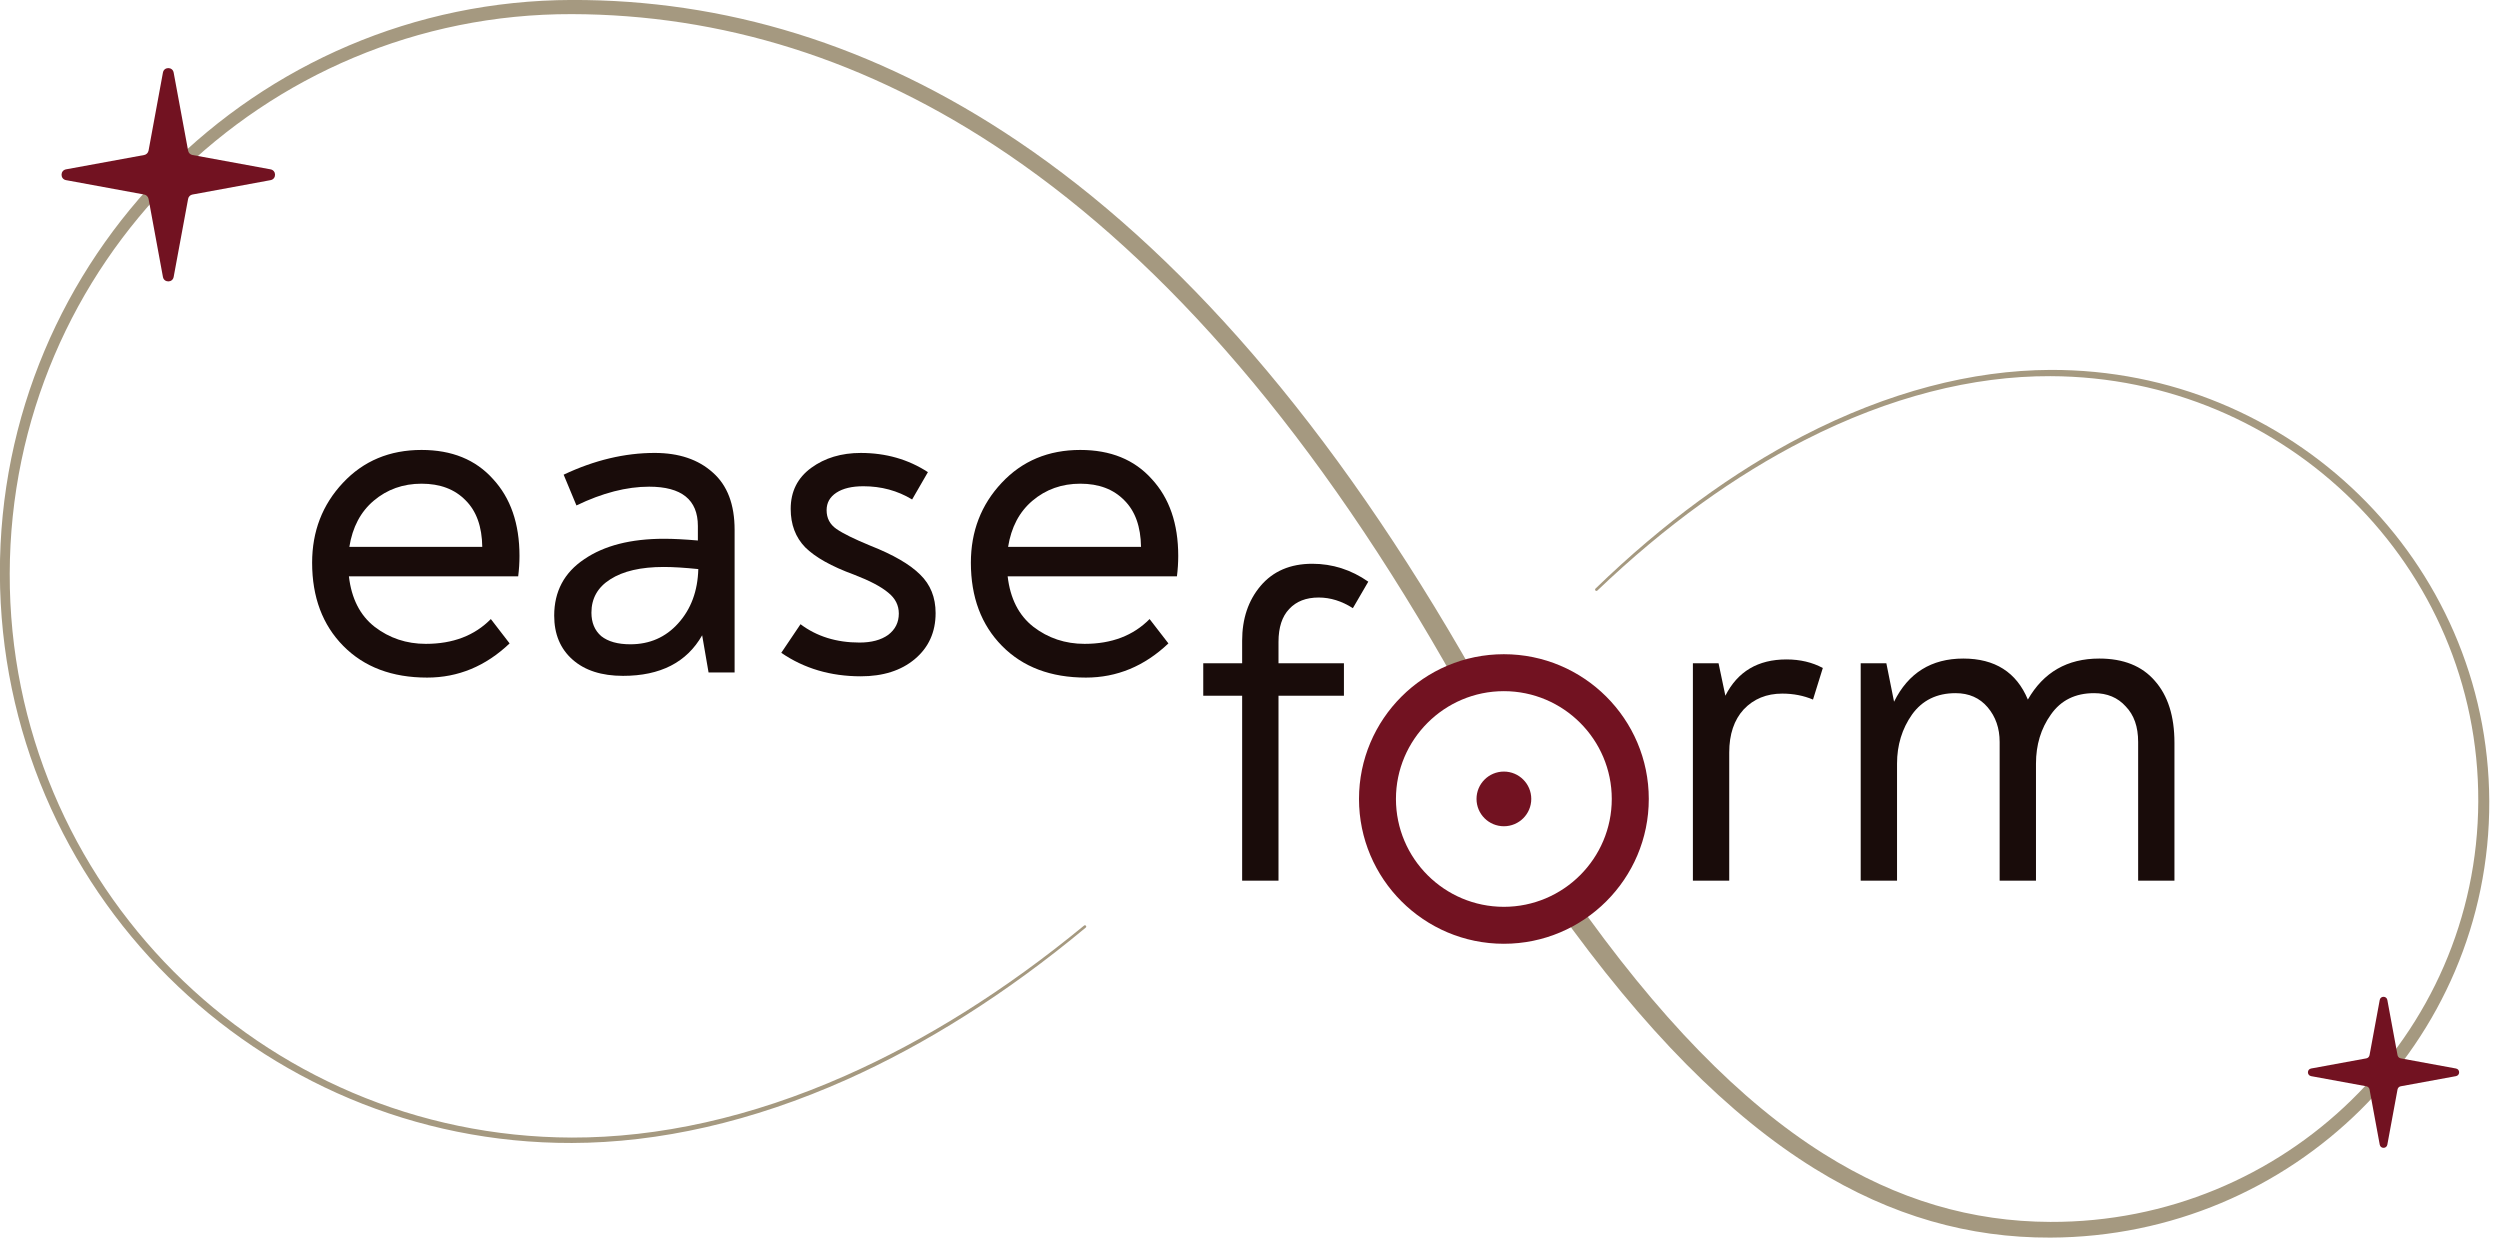 <?xml version="1.0" encoding="UTF-8"?> <svg xmlns="http://www.w3.org/2000/svg" width="140" height="70" viewBox="0 0 140 70" fill="none"><g clip-path="url(#clip0_2426_75)"><path d="M60.497 25.197C62.189 25.197 63.523 25.738 64.495 26.822C65.486 27.892 65.981 29.326 65.981 31.128C65.981 31.51 65.957 31.893 65.908 32.276H56.429C56.572 33.519 57.052 34.46 57.866 35.098C58.695 35.736 59.652 36.056 60.737 36.056C62.253 36.056 63.465 35.594 64.377 34.667L65.431 36.031C64.088 37.307 62.548 37.945 60.81 37.945C58.847 37.945 57.283 37.356 56.116 36.174C54.952 34.995 54.369 33.44 54.369 31.51C54.369 29.757 54.943 28.265 56.095 27.038C57.243 25.811 58.711 25.197 60.497 25.197ZM62.964 28.019C62.356 27.396 61.536 27.087 60.497 27.087C59.461 27.087 58.568 27.406 57.817 28.041C57.082 28.663 56.629 29.526 56.453 30.626H63.897C63.882 29.493 63.572 28.624 62.964 28.019Z" fill="#190C0A"></path><path d="M48.205 37.873C46.512 37.873 45.03 37.435 43.751 36.557L44.829 34.956C45.737 35.64 46.84 35.983 48.132 35.983C48.803 35.983 49.338 35.84 49.736 35.555C50.137 35.251 50.334 34.853 50.334 34.358C50.334 33.896 50.137 33.504 49.736 33.185C49.338 32.851 48.7 32.517 47.822 32.179C46.561 31.718 45.653 31.207 45.093 30.651C44.55 30.092 44.279 29.375 44.279 28.497C44.279 27.525 44.662 26.759 45.428 26.2C46.193 25.641 47.12 25.365 48.205 25.365C49.608 25.365 50.863 25.723 51.963 26.44L51.079 27.971C50.264 27.476 49.353 27.23 48.347 27.23C47.709 27.23 47.208 27.349 46.84 27.589C46.473 27.829 46.29 28.154 46.29 28.57C46.29 29.017 46.473 29.366 46.84 29.621C47.208 29.876 47.837 30.186 48.73 30.554C50.024 31.064 50.957 31.605 51.531 32.179C52.106 32.738 52.394 33.455 52.394 34.333C52.394 35.403 52.002 36.263 51.221 36.916C50.456 37.554 49.45 37.873 48.205 37.873Z" fill="#190C0A"></path><path d="M36.662 25.364C38.02 25.364 39.105 25.729 39.919 26.464C40.733 27.181 41.138 28.25 41.138 29.669V37.657H39.679L39.321 35.576C38.458 37.092 36.981 37.848 34.891 37.848C33.694 37.848 32.752 37.547 32.066 36.94C31.379 36.335 31.035 35.512 31.035 34.476C31.035 33.121 31.595 32.069 32.713 31.319C33.831 30.553 35.322 30.171 37.188 30.171C37.717 30.171 38.346 30.204 39.081 30.268V29.454C39.081 27.986 38.169 27.254 36.352 27.254C35.092 27.254 33.733 27.603 32.281 28.305L31.564 26.582C33.287 25.768 34.988 25.364 36.662 25.364ZM35.298 36.08C36.383 36.08 37.276 35.688 37.978 34.907C38.698 34.111 39.072 33.096 39.105 31.869C38.339 31.79 37.692 31.75 37.167 31.75C35.888 31.75 34.891 31.981 34.174 32.443C33.469 32.89 33.12 33.513 33.12 34.309C33.12 34.868 33.302 35.305 33.67 35.624C34.053 35.928 34.596 36.08 35.298 36.08Z" fill="#190C0A"></path><path d="M23.607 25.197C25.299 25.197 26.633 25.738 27.605 26.822C28.596 27.892 29.091 29.326 29.091 31.128C29.091 31.51 29.067 31.893 29.018 32.276H19.539C19.682 33.519 20.162 34.46 20.976 35.098C21.805 35.736 22.762 36.056 23.847 36.056C25.363 36.056 26.575 35.594 27.487 34.667L28.538 36.031C27.198 37.307 25.658 37.945 23.92 37.945C21.957 37.945 20.393 37.356 19.226 36.174C18.062 34.995 17.479 33.44 17.479 31.51C17.479 29.757 18.053 28.265 19.205 27.038C20.353 25.811 21.821 25.197 23.607 25.197ZM26.074 28.019C25.466 27.396 24.646 27.087 23.607 27.087C22.571 27.087 21.678 27.406 20.927 28.041C20.192 28.663 19.739 29.526 19.563 30.626H27.007C26.992 29.493 26.682 28.624 26.074 28.019Z" fill="#190C0A"></path><path fill-rule="evenodd" clip-rule="evenodd" d="M60.707 51.833C56.253 55.5 51.756 58.289 47.339 60.24C42.04 62.583 36.86 63.713 32.023 63.704C23.312 63.679 15.428 60.131 9.726 54.407C4.038 48.692 0.523 40.814 0.544 32.124C0.565 23.453 4.105 15.606 9.814 9.93C15.507 4.267 23.361 0.77 32.023 0.791C40.317 0.813 48.539 3.255 56.484 8.669C65.294 14.676 73.762 24.337 81.628 38.392C81.78 38.663 82.12 38.757 82.391 38.605C82.658 38.456 82.755 38.116 82.603 37.845C74.573 23.663 65.948 13.941 57 7.907C48.873 2.426 40.481 -0.023 32.023 -0.002C23.161 0.02 15.137 3.632 9.337 9.456C3.549 15.268 -0.027 23.283 -0.006 32.124C0.019 40.947 3.619 48.935 9.425 54.708C15.219 60.468 23.209 64.029 32.023 64.007C36.893 63.995 42.104 62.832 47.43 60.45C51.85 58.469 56.353 55.649 60.801 51.946C60.834 51.921 60.84 51.873 60.813 51.843C60.786 51.809 60.737 51.806 60.707 51.833Z" fill="#A59980"></path><path fill-rule="evenodd" clip-rule="evenodd" d="M89.451 33.072C93.282 29.408 97.199 26.613 101.06 24.647C105.824 22.216 110.503 21.05 114.82 21.065C121.438 21.086 127.426 23.751 131.764 28.047C136.118 32.355 138.807 38.31 138.783 44.878C138.761 51.426 136.042 57.347 131.67 61.616C127.341 65.845 121.383 68.449 114.82 68.427C110.448 68.412 106.271 67.218 102.136 64.618C97.463 61.683 92.851 56.964 88.066 50.147C87.887 49.898 87.537 49.837 87.285 50.016C87.033 50.192 86.975 50.542 87.151 50.794C92.082 57.712 96.834 62.482 101.619 65.444C105.934 68.112 110.281 69.321 114.82 69.306C121.608 69.281 127.748 66.55 132.196 62.148C136.662 57.724 139.421 51.614 139.399 44.878C139.375 38.158 136.589 32.081 132.102 27.7C127.66 23.365 121.553 20.691 114.82 20.715C110.46 20.731 105.739 21.937 100.945 24.422C97.083 26.424 93.167 29.259 89.348 32.962C89.317 32.993 89.318 33.038 89.345 33.069C89.375 33.099 89.421 33.099 89.451 33.072Z" fill="#A59980"></path><path d="M69.56 49.318V38.96H67.382V37.144H69.56V35.877C69.56 34.649 69.903 33.628 70.59 32.814C71.292 31.985 72.258 31.571 73.488 31.571C74.619 31.571 75.667 31.906 76.624 32.574L75.761 34.057C75.138 33.659 74.5 33.461 73.847 33.461C73.145 33.461 72.592 33.674 72.194 34.105C71.796 34.522 71.596 35.135 71.596 35.946V37.144H75.26V38.96H71.596V49.318H69.56Z" fill="#190C0A"></path><path d="M117.558 36.879C118.913 36.879 119.952 37.295 120.669 38.125C121.404 38.954 121.769 40.109 121.769 41.591V49.318H119.736V41.546C119.736 40.698 119.505 40.039 119.04 39.559C118.594 39.063 118.004 38.817 117.269 38.817C116.215 38.817 115.41 39.215 114.851 40.014C114.292 40.795 114.015 41.713 114.015 42.764V49.318H111.98V41.546C111.98 40.78 111.755 40.133 111.308 39.607C110.862 39.082 110.263 38.817 109.513 38.817C108.461 38.817 107.647 39.215 107.073 40.014C106.514 40.81 106.234 41.728 106.234 42.764V49.318H104.199V37.143H105.636L106.067 39.297C106.863 37.684 108.158 36.879 109.944 36.879C111.715 36.879 112.922 37.645 113.56 39.176C114.438 37.645 115.768 36.879 117.558 36.879Z" fill="#190C0A"></path><path d="M100.042 36.928C100.808 36.928 101.489 37.089 102.078 37.408L101.528 39.176C101.002 38.954 100.425 38.842 99.805 38.842C98.927 38.842 98.207 39.137 97.648 39.726C97.108 40.316 96.837 41.121 96.837 42.141V49.318H94.802V37.144H96.239L96.621 38.96C97.305 37.605 98.447 36.928 100.042 36.928Z" fill="#190C0A"></path><path d="M84.219 46.27C85.064 46.27 85.751 45.587 85.751 44.739C85.751 43.894 85.064 43.208 84.219 43.208C83.372 43.208 82.685 43.894 82.685 44.739C82.685 45.587 83.372 46.27 84.219 46.27Z" fill="#721221"></path><path fill-rule="evenodd" clip-rule="evenodd" d="M84.216 36.636C88.692 36.636 92.332 40.27 92.332 44.742C92.332 49.215 88.692 52.851 84.216 52.851C79.741 52.851 76.104 49.215 76.104 44.742C76.104 40.27 79.741 36.636 84.216 36.636ZM84.216 38.705C87.549 38.705 90.259 41.416 90.259 44.742C90.259 48.072 87.549 50.782 84.216 50.782C80.886 50.782 78.173 48.072 78.173 44.742C78.173 41.416 80.886 38.705 84.216 38.705Z" fill="#721221"></path><path d="M9.124 4.066C9.185 3.729 9.665 3.729 9.725 4.066L10.534 8.435C10.555 8.56 10.652 8.657 10.78 8.681L15.152 9.483C15.486 9.547 15.486 10.027 15.152 10.088L10.78 10.893C10.652 10.914 10.555 11.015 10.534 11.139L9.725 15.508C9.665 15.842 9.185 15.842 9.124 15.508L8.319 11.139C8.294 11.015 8.197 10.914 8.073 10.893L3.698 10.088C3.363 10.027 3.363 9.547 3.698 9.483L8.073 8.681C8.197 8.657 8.294 8.56 8.319 8.435L9.124 4.066Z" fill="#721221"></path><path d="M133.265 55.998C133.308 55.762 133.648 55.762 133.691 55.998L134.262 59.091C134.28 59.179 134.347 59.249 134.438 59.268L137.534 59.836C137.771 59.881 137.771 60.219 137.534 60.264L134.438 60.832C134.347 60.85 134.28 60.92 134.262 61.008L133.691 64.101C133.648 64.338 133.308 64.338 133.265 64.101L132.694 61.008C132.676 60.92 132.609 60.85 132.518 60.832L129.422 60.264C129.185 60.219 129.185 59.881 129.422 59.836L132.518 59.268C132.609 59.249 132.676 59.179 132.694 59.091L133.265 55.998Z" fill="#721221"></path></g><defs><clipPath id="clip0_2426_75"><rect width="140" height="70" fill="white"></rect></clipPath></defs></svg> 